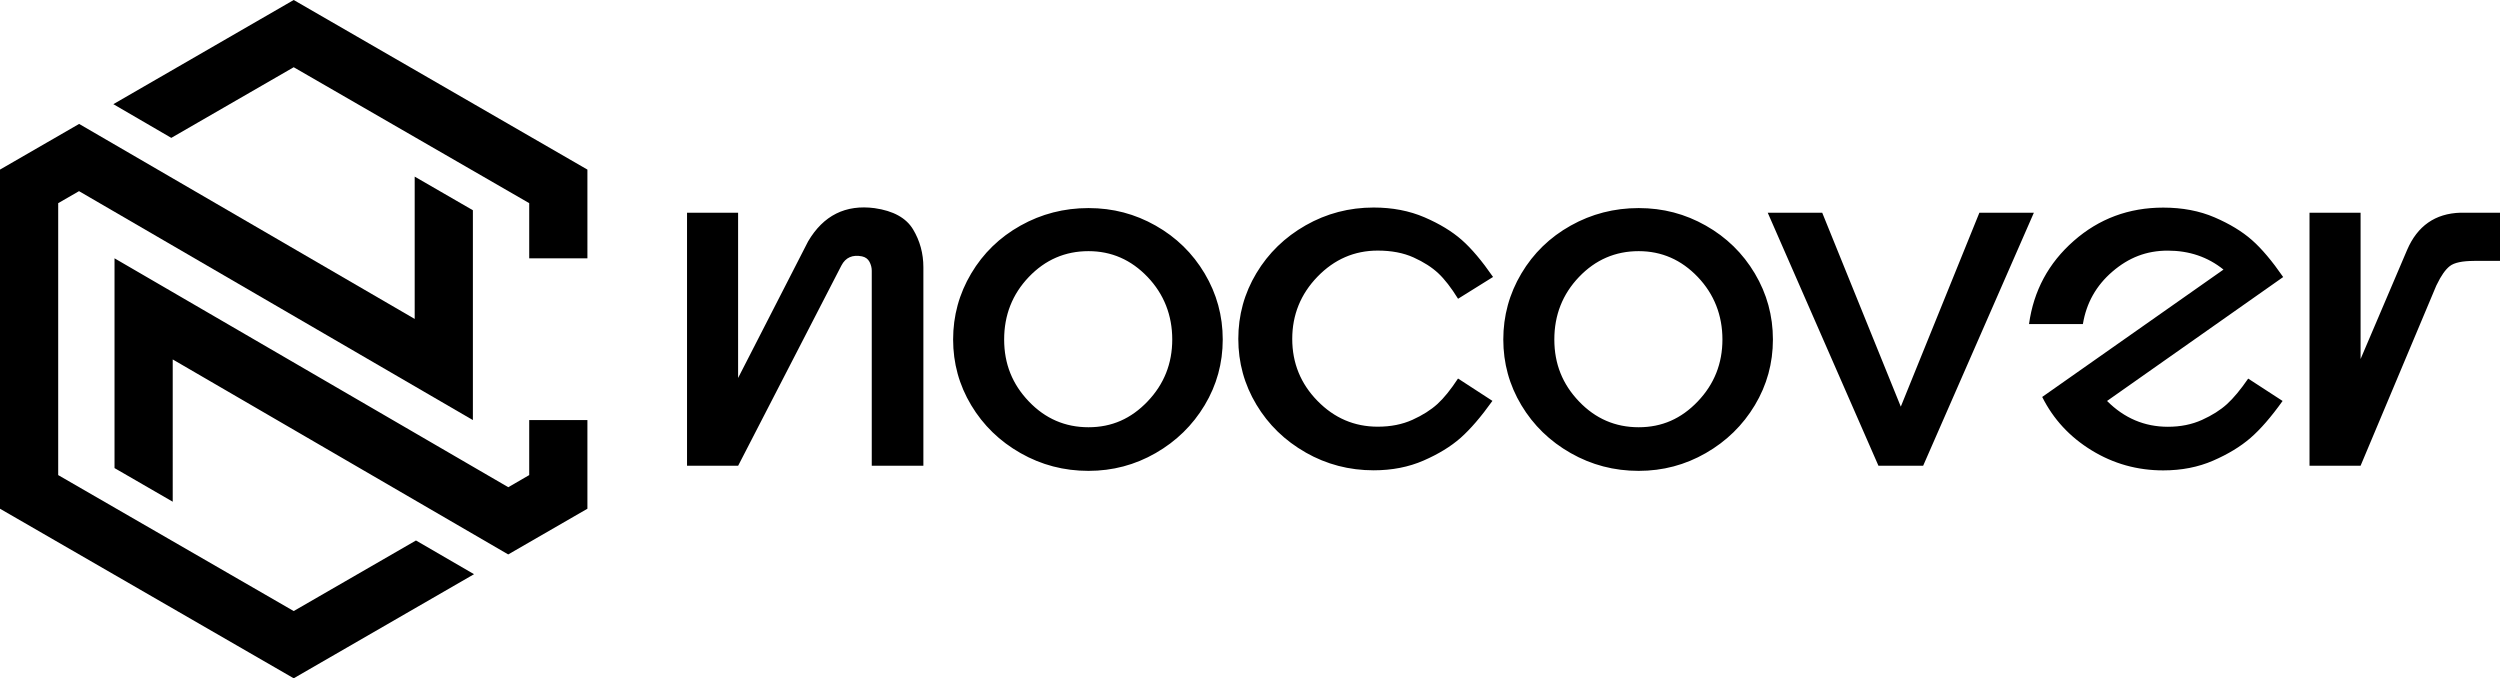 <svg data-name="Layer 1" xmlns="http://www.w3.org/2000/svg" viewBox="0 0 680.87 184.73"><path d="m79.99 166.42-64.14-37.03V55.33l5.67-3.27 107.27 62.35V57.26l-15.85-9.16v38.76L21.55 33.75 0 46.19v92.36l79.99 46.18 49.11-28.35-15.81-9.18-33.3 19.22z"/><path d="M79.99 0 30.87 28.37l15.78 9.18 33.34-19.24 64.14 37.02v15.02h15.85V46.19L79.99 0zM144.13 129.39l-5.7 3.3L31.19 70.35v57.13l15.85 9.16V97.89L138.41 151l21.57-12.45v-24.14h-15.85v14.98zM201.02 126.84h-13.91v-68.9h13.91v45l19.06-37.19c4.16-7.08 10.21-10.1 18.12-9.06 5.1.73 8.59 2.66 10.47 5.78 1.87 3.12 2.81 6.56 2.81 10.31v54.06h-14.06V73.72c0-.83-.21-1.64-.62-2.42-.42-.78-1.09-1.27-2.03-1.48-2.6-.52-4.48.31-5.62 2.5l-28.12 54.53ZM296.45 128.24c-6.67 0-12.84-1.61-18.51-4.84-5.68-3.23-10.16-7.58-13.44-13.05-3.28-5.47-4.92-11.43-4.92-17.89s1.64-12.45 4.92-17.97c3.28-5.52 7.76-9.87 13.44-13.05 5.68-3.18 11.85-4.77 18.51-4.77s12.66 1.59 18.28 4.77c5.62 3.18 10.08 7.53 13.36 13.05 3.28 5.52 4.92 11.51 4.92 17.97s-1.64 12.42-4.92 17.89c-3.28 5.47-7.73 9.82-13.36 13.05-5.62 3.23-11.72 4.84-18.28 4.84Zm0-59.84c-6.35 0-11.77 2.34-16.25 7.03s-6.72 10.37-6.72 17.03 2.24 12.19 6.72 16.87c4.48 4.69 9.89 7.03 16.25 7.03s11.61-2.34 16.09-7.03 6.72-10.31 6.72-16.87-2.24-12.34-6.72-17.03c-4.48-4.69-9.84-7.03-16.09-7.03ZM355.61 123.24c-5.68-3.23-10.16-7.58-13.44-13.05s-4.92-11.43-4.92-17.89 1.64-12.42 4.92-17.89c3.28-5.47 7.76-9.82 13.44-13.05 5.68-3.23 11.85-4.84 18.51-4.84 5.1 0 9.71.89 13.83 2.66 4.11 1.77 7.5 3.83 10.16 6.17s5.49 5.7 8.52 10.08l-9.53 5.94c-1.87-3.02-3.67-5.34-5.39-6.95-1.72-1.61-3.96-3.05-6.72-4.3s-6.02-1.87-9.77-1.87c-6.35 0-11.82 2.37-16.41 7.11-4.58 4.74-6.87 10.39-6.87 16.95s2.29 12.19 6.87 16.87c4.58 4.69 10.05 7.03 16.41 7.03 3.54 0 6.69-.62 9.45-1.87 2.76-1.25 5.02-2.68 6.8-4.3 1.77-1.61 3.64-3.93 5.62-6.95l9.37 6.09c-3.12 4.37-6.02 7.73-8.67 10.08-2.66 2.34-6.02 4.4-10.08 6.17s-8.59 2.66-13.59 2.66c-6.67 0-12.84-1.61-18.51-4.84ZM446.29 128.24c-6.67 0-12.84-1.61-18.51-4.84-5.68-3.23-10.16-7.58-13.44-13.05-3.28-5.47-4.92-11.43-4.92-17.89s1.64-12.45 4.92-17.97c3.28-5.52 7.76-9.87 13.44-13.05 5.68-3.18 11.85-4.77 18.51-4.77s12.66 1.59 18.28 4.77c5.62 3.18 10.08 7.53 13.36 13.05 3.28 5.52 4.92 11.51 4.92 17.97s-1.64 12.42-4.92 17.89c-3.28 5.47-7.73 9.82-13.36 13.05-5.62 3.23-11.72 4.84-18.28 4.84Zm0-59.84c-6.35 0-11.77 2.34-16.25 7.03s-6.72 10.37-6.72 17.03 2.24 12.19 6.72 16.87c4.48 4.69 9.89 7.03 16.25 7.03s11.61-2.34 16.09-7.03 6.72-10.31 6.72-16.87-2.24-12.34-6.72-17.03c-4.48-4.69-9.84-7.03-16.09-7.03ZM511.59 126.84l-30.15-68.9h14.84l21.4 52.81 21.4-52.81h14.84l-30.15 68.9h-12.19ZM552.6 88.25c1.25-9.06 5.31-16.61 12.19-22.65 6.87-6.04 15-9.06 24.37-9.06 5.21 0 9.87.89 13.98 2.66 4.11 1.77 7.5 3.83 10.16 6.17s5.49 5.7 8.52 10.08l-47.97 33.75c4.69 4.69 10.21 7.03 16.56 7.03 3.44 0 6.54-.62 9.3-1.87 2.76-1.25 5.02-2.68 6.8-4.3 1.77-1.61 3.7-3.93 5.78-6.95l9.37 6.09c-3.12 4.37-6.04 7.73-8.75 10.08-2.71 2.34-6.09 4.4-10.16 6.17s-8.59 2.66-13.59 2.66c-7.08 0-13.59-1.82-19.53-5.47-5.94-3.64-10.42-8.49-13.44-14.53l49.37-34.69c-4.27-3.44-9.32-5.16-15.16-5.16s-10.65 1.9-15.08 5.7c-4.43 3.8-7.11 8.57-8.05 14.3h-14.69ZM673.84 71.06c-3.23 0-5.44.47-6.64 1.41-1.2.94-2.37 2.6-3.52 5l-.16.31-20.62 49.06h-13.91v-68.9h13.91v39.84l12.66-29.69c2.81-6.56 7.66-9.95 14.53-10.16h10.78v13.12h-7.03Z"/></svg>